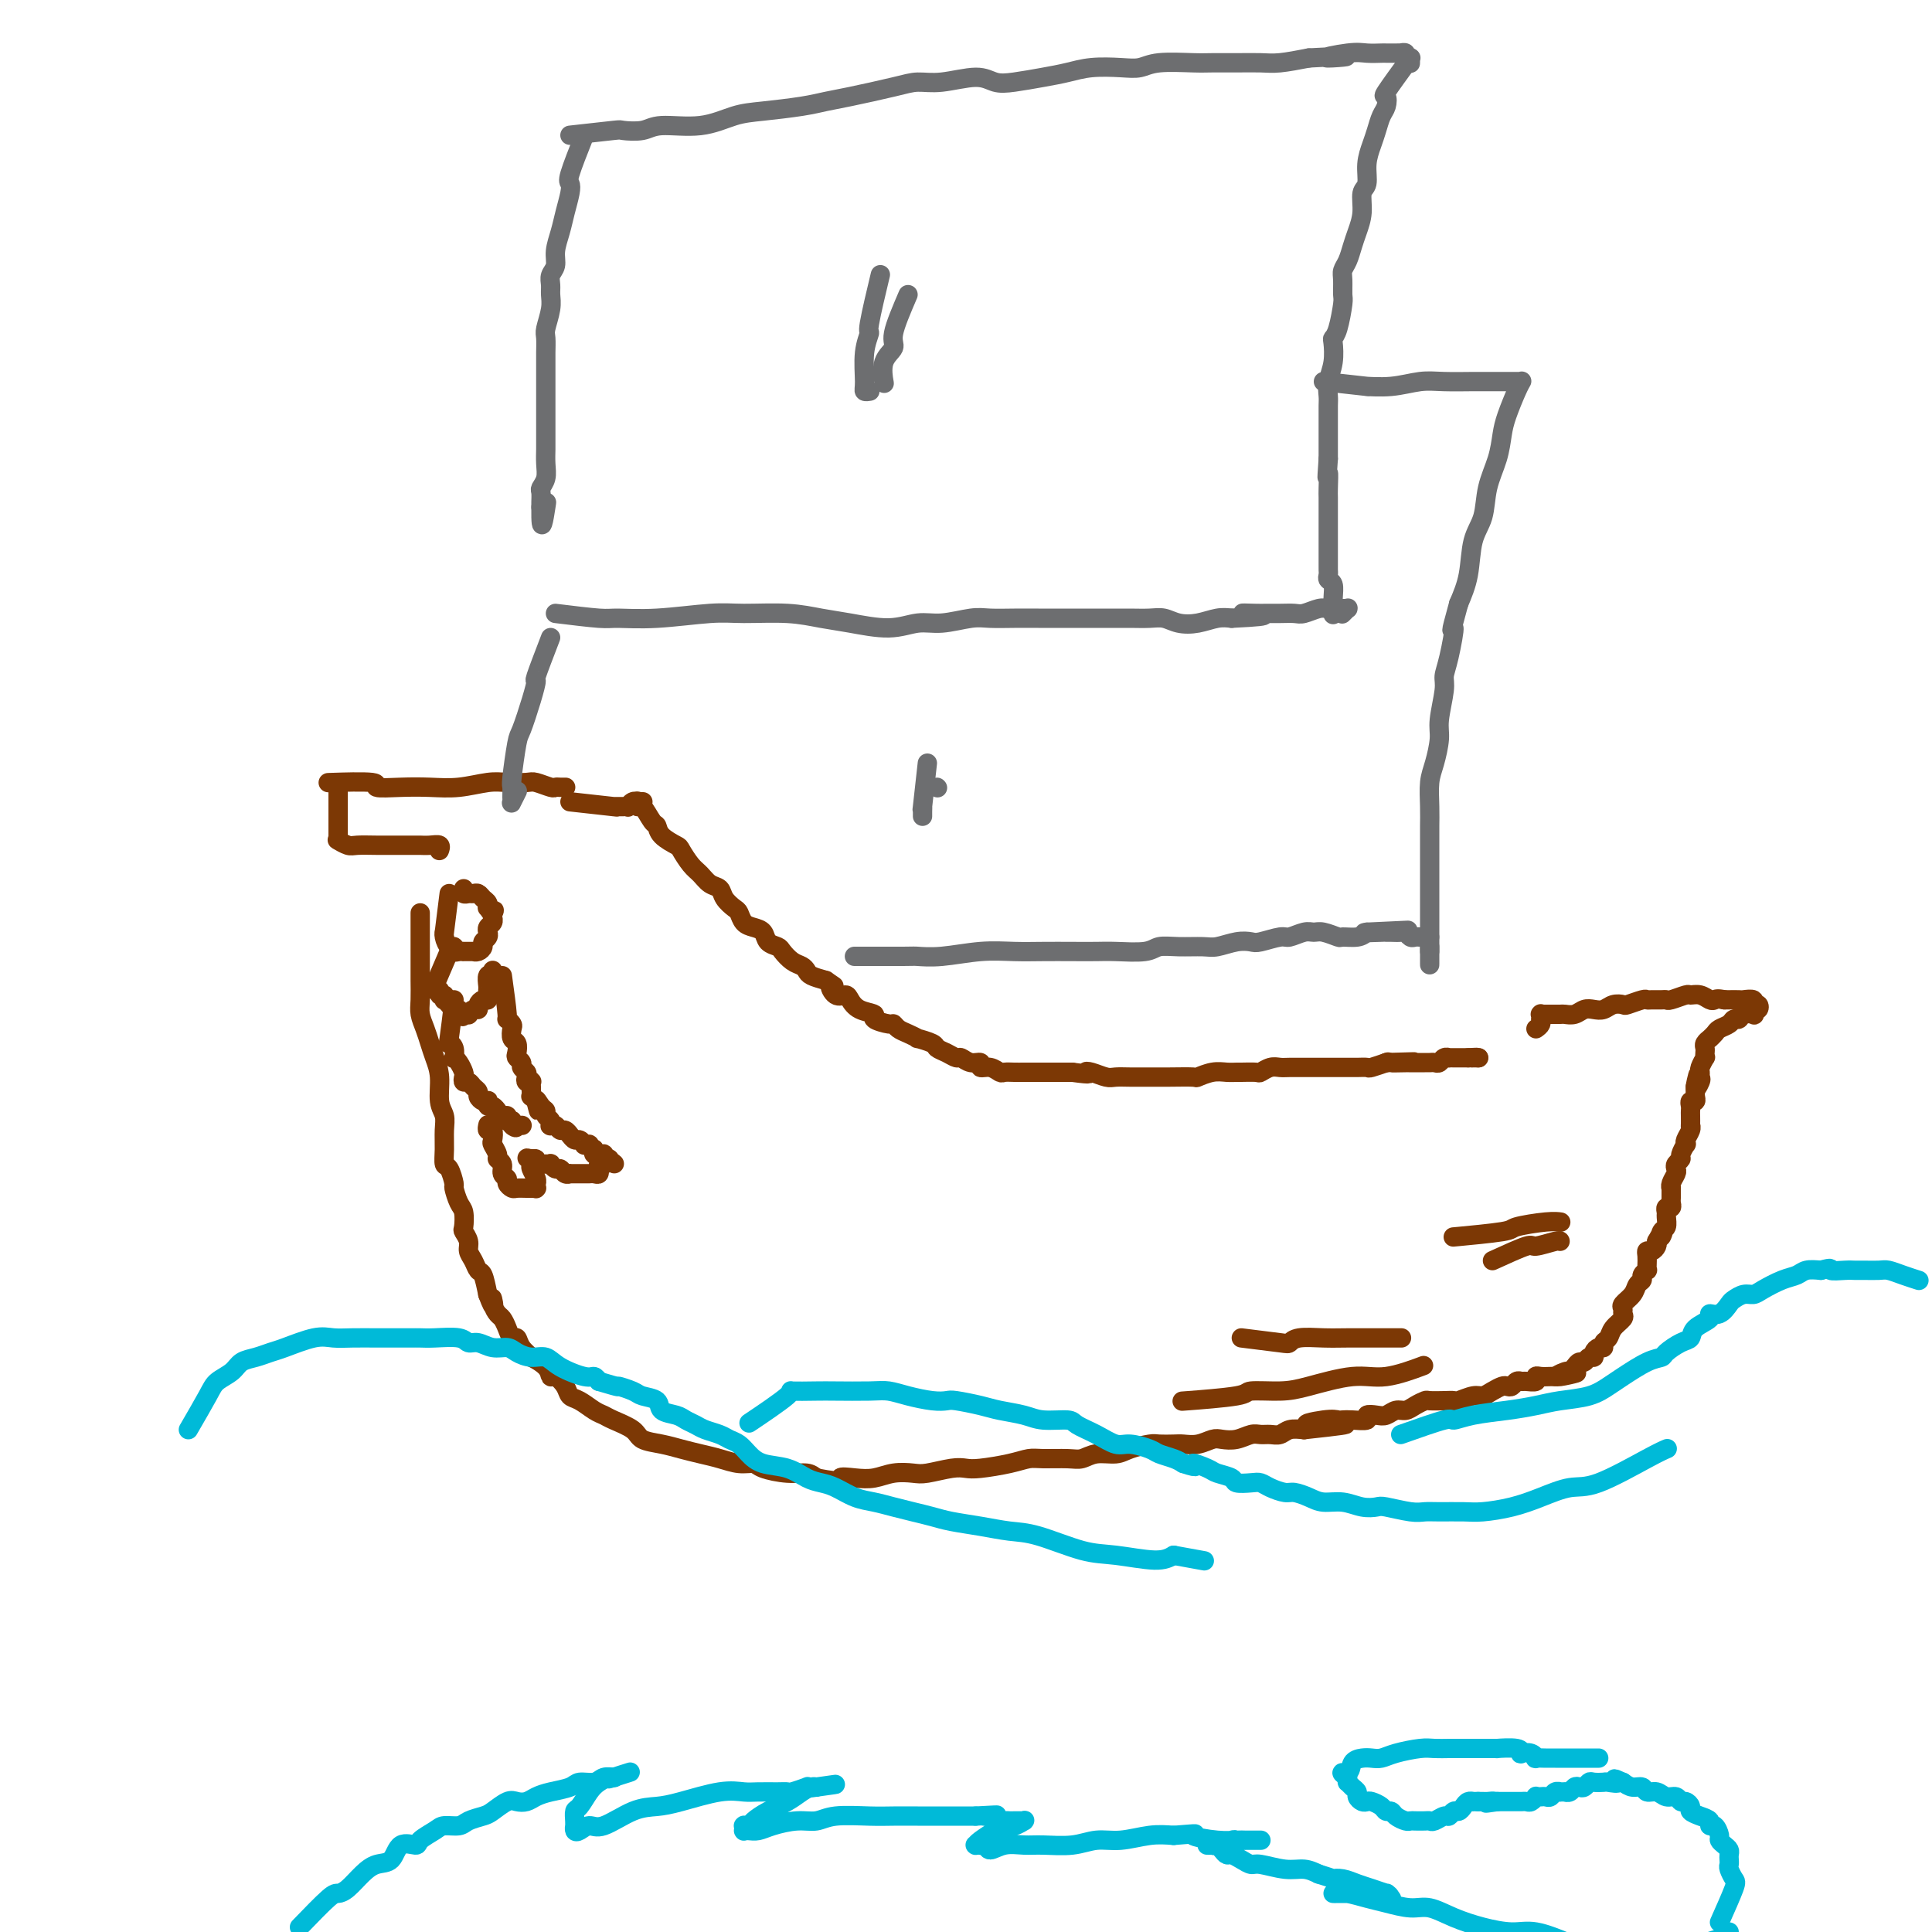 <svg viewBox='0 0 400 400' version='1.1' xmlns='http://www.w3.org/2000/svg' xmlns:xlink='http://www.w3.org/1999/xlink'><g fill='none' stroke='#7C3805' stroke-width='4' stroke-linecap='round' stroke-linejoin='round'><path d='M69,162c-0.906,0.030 -1.812,0.060 0,0c1.812,-0.060 6.341,-0.211 8,0c1.659,0.211 0.446,0.785 1,1c0.554,0.215 2.874,0.072 5,0c2.126,-0.072 4.058,-0.071 6,0c1.942,0.071 3.894,0.214 6,0c2.106,-0.214 4.364,-0.786 6,-1c1.636,-0.214 2.648,-0.072 4,0c1.352,0.072 3.045,0.072 4,0c0.955,-0.072 1.174,-0.215 2,0c0.826,0.215 2.260,0.790 3,1c0.740,0.210 0.787,0.056 1,0c0.213,-0.056 0.593,-0.015 1,0c0.407,0.015 0.842,0.004 1,0c0.158,-0.004 0.038,-0.001 0,0c-0.038,0.001 0.006,0.000 0,0c-0.006,-0.000 -0.064,-0.000 0,0c0.064,0.000 0.248,0.000 0,0c-0.248,-0.000 -0.928,-0.000 -1,0c-0.072,0.000 0.464,0.000 1,0'/><path d='M70,163c-0.000,3.290 -0.000,6.580 0,8c0.000,1.420 0.000,0.969 0,1c-0.000,0.031 -0.000,0.544 0,1c0.000,0.456 0.000,0.854 0,1c-0.000,0.146 -0.002,0.038 0,0c0.002,-0.038 0.007,-0.006 0,0c-0.007,0.006 -0.026,-0.012 0,0c0.026,0.012 0.096,0.056 0,0c-0.096,-0.056 -0.358,-0.211 0,0c0.358,0.211 1.336,0.789 2,1c0.664,0.211 1.014,0.057 2,0c0.986,-0.057 2.610,-0.015 4,0c1.390,0.015 2.548,0.003 4,0c1.452,-0.003 3.198,0.003 4,0c0.802,-0.003 0.660,-0.015 1,0c0.340,0.015 1.163,0.057 2,0c0.837,-0.057 1.688,-0.211 2,0c0.312,0.211 0.083,0.789 0,1c-0.083,0.211 -0.022,0.057 0,0c0.022,-0.057 0.006,-0.015 0,0c-0.006,0.015 -0.002,0.004 0,0c0.002,-0.004 0.001,-0.002 0,0'/><path d='M118,166c3.805,0.423 7.611,0.845 9,1c1.389,0.155 0.362,0.041 0,0c-0.362,-0.041 -0.058,-0.011 0,0c0.058,0.011 -0.129,0.003 0,0c0.129,-0.003 0.574,-0.001 1,0c0.426,0.001 0.831,0.001 1,0c0.169,-0.001 0.101,-0.004 0,0c-0.101,0.004 -0.233,0.015 0,0c0.233,-0.015 0.833,-0.057 1,0c0.167,0.057 -0.100,0.211 0,0c0.100,-0.211 0.565,-0.788 1,-1c0.435,-0.212 0.838,-0.061 1,0c0.162,0.061 0.081,0.030 0,0'/><path d='M132,166c2.166,-0.000 0.580,-0.001 0,0c-0.580,0.001 -0.156,0.005 0,0c0.156,-0.005 0.044,-0.018 0,0c-0.044,0.018 -0.019,0.068 0,0c0.019,-0.068 0.033,-0.254 0,0c-0.033,0.254 -0.113,0.949 0,1c0.113,0.051 0.419,-0.543 1,0c0.581,0.543 1.436,2.224 2,3c0.564,0.776 0.837,0.649 1,1c0.163,0.351 0.218,1.182 1,2c0.782,0.818 2.292,1.624 3,2c0.708,0.376 0.613,0.324 1,1c0.387,0.676 1.254,2.082 2,3c0.746,0.918 1.369,1.349 2,2c0.631,0.651 1.268,1.521 2,2c0.732,0.479 1.557,0.566 2,1c0.443,0.434 0.503,1.216 1,2c0.497,0.784 1.433,1.571 2,2c0.567,0.429 0.767,0.500 1,1c0.233,0.500 0.500,1.430 1,2c0.500,0.570 1.232,0.782 2,1c0.768,0.218 1.570,0.443 2,1c0.430,0.557 0.486,1.444 1,2c0.514,0.556 1.486,0.779 2,1c0.514,0.221 0.570,0.440 1,1c0.430,0.560 1.234,1.459 2,2c0.766,0.541 1.494,0.722 2,1c0.506,0.278 0.790,0.652 1,1c0.210,0.348 0.346,0.671 1,1c0.654,0.329 1.827,0.665 3,1'/><path d='M171,203c2.825,1.959 1.388,0.857 1,1c-0.388,0.143 0.272,1.530 1,2c0.728,0.470 1.523,0.024 2,0c0.477,-0.024 0.636,0.376 1,1c0.364,0.624 0.934,1.473 2,2c1.066,0.527 2.628,0.733 3,1c0.372,0.267 -0.445,0.596 0,1c0.445,0.404 2.152,0.883 3,1c0.848,0.117 0.837,-0.127 1,0c0.163,0.127 0.499,0.625 1,1c0.501,0.375 1.166,0.625 2,1c0.834,0.375 1.837,0.874 2,1c0.163,0.126 -0.513,-0.120 0,0c0.513,0.120 2.217,0.605 3,1c0.783,0.395 0.646,0.698 1,1c0.354,0.302 1.199,0.602 2,1c0.801,0.398 1.558,0.895 2,1c0.442,0.105 0.569,-0.183 1,0c0.431,0.183 1.166,0.837 2,1c0.834,0.163 1.767,-0.167 2,0c0.233,0.167 -0.233,0.829 0,1c0.233,0.171 1.165,-0.150 2,0c0.835,0.150 1.575,0.772 2,1c0.425,0.228 0.537,0.061 1,0c0.463,-0.061 1.279,-0.016 2,0c0.721,0.016 1.348,0.004 2,0c0.652,-0.004 1.329,-0.001 2,0c0.671,0.001 1.334,0.000 2,0c0.666,-0.000 1.333,-0.000 2,0c0.667,0.000 1.333,0.000 2,0c0.667,-0.000 1.333,-0.000 2,0'/><path d='M222,222c4.684,0.635 3.393,0.223 3,0c-0.393,-0.223 0.112,-0.256 1,0c0.888,0.256 2.158,0.801 3,1c0.842,0.199 1.255,0.054 2,0c0.745,-0.054 1.822,-0.015 3,0c1.178,0.015 2.457,0.005 3,0c0.543,-0.005 0.350,-0.005 1,0c0.650,0.005 2.141,0.015 4,0c1.859,-0.015 4.085,-0.057 5,0c0.915,0.057 0.519,0.211 1,0c0.481,-0.211 1.838,-0.789 3,-1c1.162,-0.211 2.128,-0.056 3,0c0.872,0.056 1.651,0.011 2,0c0.349,-0.011 0.268,0.011 1,0c0.732,-0.011 2.278,-0.056 3,0c0.722,0.056 0.620,0.211 1,0c0.380,-0.211 1.242,-0.789 2,-1c0.758,-0.211 1.413,-0.057 2,0c0.587,0.057 1.107,0.015 2,0c0.893,-0.015 2.159,-0.004 3,0c0.841,0.004 1.258,0.001 2,0c0.742,-0.001 1.809,-0.000 2,0c0.191,0.000 -0.493,0.000 0,0c0.493,-0.000 2.164,-0.000 3,0c0.836,0.000 0.838,0.001 1,0c0.162,-0.001 0.485,-0.004 1,0c0.515,0.004 1.221,0.015 2,0c0.779,-0.015 1.632,-0.056 2,0c0.368,0.056 0.253,0.207 1,0c0.747,-0.207 2.356,-0.774 3,-1c0.644,-0.226 0.322,-0.113 0,0'/><path d='M287,220c10.406,-0.309 3.919,-0.083 2,0c-1.919,0.083 0.728,0.022 2,0c1.272,-0.022 1.167,-0.006 1,0c-0.167,0.006 -0.396,0.001 0,0c0.396,-0.001 1.415,0.001 2,0c0.585,-0.001 0.734,-0.004 1,0c0.266,0.004 0.650,0.015 1,0c0.350,-0.015 0.667,-0.057 1,0c0.333,0.057 0.682,0.211 1,0c0.318,-0.211 0.606,-0.789 1,-1c0.394,-0.211 0.894,-0.057 1,0c0.106,0.057 -0.182,0.015 0,0c0.182,-0.015 0.833,-0.004 1,0c0.167,0.004 -0.151,0.001 0,0c0.151,-0.001 0.772,-0.000 1,0c0.228,0.000 0.064,0.000 0,0c-0.064,-0.000 -0.027,-0.000 0,0c0.027,0.000 0.046,0.000 0,0c-0.046,-0.000 -0.157,-0.000 0,0c0.157,0.000 0.581,0.000 1,0c0.419,-0.000 0.834,-0.000 1,0c0.166,0.000 0.083,0.000 0,0'/><path d='M304,219c2.856,-0.155 1.497,-0.041 1,0c-0.497,0.041 -0.133,0.011 0,0c0.133,-0.011 0.036,-0.003 0,0c-0.036,0.003 -0.011,0.001 0,0c0.011,-0.001 0.007,-0.000 0,0c-0.007,0.000 -0.016,0.000 0,0c0.016,-0.000 0.057,-0.000 0,0c-0.057,0.000 -0.211,0.000 0,0c0.211,-0.000 0.789,-0.000 1,0c0.211,0.000 0.057,0.000 0,0c-0.057,-0.000 -0.015,-0.000 0,0c0.015,0.000 0.004,0.000 0,0c-0.004,-0.000 -0.001,-0.000 0,0c0.001,0.000 0.000,0.000 0,0c-0.000,-0.000 -0.000,-0.000 0,0c0.000,0.000 0.000,0.000 0,0c-0.000,-0.000 -0.000,-0.000 0,0c0.000,0.000 0.000,0.000 0,0c-0.000,-0.000 -0.000,-0.000 0,0c0.000,0.000 0.000,0.000 0,0c-0.000,-0.000 -0.000,-0.000 0,0c0.000,0.000 0.000,0.000 0,0'/><path d='M306,219c0.309,0.000 0.083,-0.000 0,0c-0.083,0.000 -0.022,0.000 0,0c0.022,-0.000 0.006,0.000 0,0c-0.006,0.000 -0.002,-0.000 0,0c0.002,0.000 0.000,-0.000 0,0c-0.000,0.000 -0.000,0.000 0,0c0.000,0.000 0.000,0.000 0,0'/><path d='M87,189c-0.000,3.361 -0.000,6.723 0,8c0.000,1.277 0.000,0.470 0,0c-0.000,-0.470 -0.001,-0.604 0,0c0.001,0.604 0.003,1.946 0,3c-0.003,1.054 -0.012,1.818 0,3c0.012,1.182 0.044,2.780 0,4c-0.044,1.220 -0.166,2.061 0,3c0.166,0.939 0.618,1.977 1,3c0.382,1.023 0.695,2.031 1,3c0.305,0.969 0.604,1.900 1,3c0.396,1.100 0.891,2.370 1,4c0.109,1.630 -0.168,3.621 0,5c0.168,1.379 0.780,2.146 1,3c0.220,0.854 0.049,1.795 0,3c-0.049,1.205 0.025,2.674 0,4c-0.025,1.326 -0.147,2.509 0,3c0.147,0.491 0.565,0.290 1,1c0.435,0.710 0.887,2.330 1,3c0.113,0.670 -0.114,0.388 0,1c0.114,0.612 0.571,2.117 1,3c0.429,0.883 0.832,1.143 1,2c0.168,0.857 0.100,2.312 0,3c-0.100,0.688 -0.234,0.608 0,1c0.234,0.392 0.836,1.254 1,2c0.164,0.746 -0.111,1.374 0,2c0.111,0.626 0.607,1.250 1,2c0.393,0.750 0.683,1.625 1,2c0.317,0.375 0.662,0.250 1,1c0.338,0.750 0.669,2.375 1,4'/><path d='M101,268c1.632,4.373 1.211,1.804 1,1c-0.211,-0.804 -0.211,0.157 0,1c0.211,0.843 0.634,1.569 1,2c0.366,0.431 0.674,0.566 1,1c0.326,0.434 0.670,1.168 1,2c0.330,0.832 0.646,1.763 1,2c0.354,0.237 0.746,-0.218 1,0c0.254,0.218 0.369,1.110 1,2c0.631,0.890 1.779,1.778 2,2c0.221,0.222 -0.484,-0.222 0,0c0.484,0.222 2.156,1.110 3,2c0.844,0.890 0.858,1.781 1,2c0.142,0.219 0.412,-0.236 1,0c0.588,0.236 1.495,1.163 2,2c0.505,0.837 0.608,1.586 1,2c0.392,0.414 1.071,0.495 2,1c0.929,0.505 2.106,1.434 3,2c0.894,0.566 1.505,0.767 2,1c0.495,0.233 0.873,0.496 2,1c1.127,0.504 3.004,1.248 4,2c0.996,0.752 1.112,1.511 2,2c0.888,0.489 2.548,0.709 4,1c1.452,0.291 2.697,0.651 4,1c1.303,0.349 2.664,0.685 4,1c1.336,0.315 2.646,0.610 4,1c1.354,0.390 2.751,0.874 4,1c1.249,0.126 2.351,-0.107 3,0c0.649,0.107 0.844,0.555 2,1c1.156,0.445 3.273,0.889 5,1c1.727,0.111 3.065,-0.111 4,0c0.935,0.111 1.468,0.556 2,1'/><path d='M169,306c6.571,1.242 5.000,0.347 5,0c0.000,-0.347 1.572,-0.144 3,0c1.428,0.144 2.710,0.231 4,0c1.290,-0.231 2.586,-0.780 4,-1c1.414,-0.220 2.945,-0.111 4,0c1.055,0.111 1.633,0.223 3,0c1.367,-0.223 3.525,-0.782 5,-1c1.475,-0.218 2.269,-0.097 3,0c0.731,0.097 1.399,0.169 3,0c1.601,-0.169 4.133,-0.580 6,-1c1.867,-0.420 3.068,-0.849 4,-1c0.932,-0.151 1.593,-0.026 3,0c1.407,0.026 3.558,-0.048 5,0c1.442,0.048 2.176,0.219 3,0c0.824,-0.219 1.739,-0.829 3,-1c1.261,-0.171 2.870,0.098 4,0c1.130,-0.098 1.782,-0.562 3,-1c1.218,-0.438 3.000,-0.848 4,-1c1.000,-0.152 1.216,-0.044 2,0c0.784,0.044 2.134,0.026 3,0c0.866,-0.026 1.246,-0.058 2,0c0.754,0.058 1.882,0.208 3,0c1.118,-0.208 2.225,-0.774 3,-1c0.775,-0.226 1.219,-0.113 2,0c0.781,0.113 1.900,0.228 3,0c1.100,-0.228 2.181,-0.797 3,-1c0.819,-0.203 1.377,-0.041 2,0c0.623,0.041 1.311,-0.041 2,0c0.689,0.041 1.378,0.203 2,0c0.622,-0.203 1.178,-0.772 2,-1c0.822,-0.228 1.911,-0.114 3,0'/><path d='M270,296c16.002,-1.713 5.508,-0.995 2,-1c-3.508,-0.005 -0.028,-0.732 2,-1c2.028,-0.268 2.605,-0.075 3,0c0.395,0.075 0.609,0.034 1,0c0.391,-0.034 0.958,-0.061 2,0c1.042,0.061 2.558,0.208 3,0c0.442,-0.208 -0.191,-0.773 0,-1c0.191,-0.227 1.206,-0.116 2,0c0.794,0.116 1.369,0.238 2,0c0.631,-0.238 1.319,-0.834 2,-1c0.681,-0.166 1.355,0.099 2,0c0.645,-0.099 1.262,-0.563 2,-1c0.738,-0.437 1.596,-0.848 2,-1c0.404,-0.152 0.353,-0.045 1,0c0.647,0.045 1.994,0.027 3,0c1.006,-0.027 1.673,-0.063 2,0c0.327,0.063 0.315,0.223 1,0c0.685,-0.223 2.067,-0.831 3,-1c0.933,-0.169 1.416,0.099 2,0c0.584,-0.099 1.270,-0.566 2,-1c0.730,-0.434 1.505,-0.834 2,-1c0.495,-0.166 0.709,-0.097 1,0c0.291,0.097 0.660,0.223 1,0c0.340,-0.223 0.651,-0.796 1,-1c0.349,-0.204 0.737,-0.041 1,0c0.263,0.041 0.403,-0.042 1,0c0.597,0.042 1.652,0.207 2,0c0.348,-0.207 -0.010,-0.788 0,-1c0.010,-0.212 0.387,-0.057 1,0c0.613,0.057 1.461,0.016 2,0c0.539,-0.016 0.770,-0.008 1,0'/><path d='M322,285c8.223,-1.638 2.781,-0.233 1,0c-1.781,0.233 0.100,-0.707 1,-1c0.900,-0.293 0.818,0.061 1,0c0.182,-0.061 0.627,-0.537 1,-1c0.373,-0.463 0.674,-0.911 1,-1c0.326,-0.089 0.679,0.182 1,0c0.321,-0.182 0.612,-0.819 1,-1c0.388,-0.181 0.874,0.092 1,0c0.126,-0.092 -0.106,-0.549 0,-1c0.106,-0.451 0.552,-0.897 1,-1c0.448,-0.103 0.898,0.137 1,0c0.102,-0.137 -0.145,-0.653 0,-1c0.145,-0.347 0.680,-0.527 1,-1c0.320,-0.473 0.424,-1.239 1,-2c0.576,-0.761 1.625,-1.516 2,-2c0.375,-0.484 0.075,-0.697 0,-1c-0.075,-0.303 0.075,-0.697 0,-1c-0.075,-0.303 -0.375,-0.515 0,-1c0.375,-0.485 1.425,-1.244 2,-2c0.575,-0.756 0.676,-1.508 1,-2c0.324,-0.492 0.871,-0.722 1,-1c0.129,-0.278 -0.161,-0.603 0,-1c0.161,-0.397 0.775,-0.867 1,-1c0.225,-0.133 0.063,0.070 0,0c-0.063,-0.070 -0.027,-0.414 0,-1c0.027,-0.586 0.046,-1.414 0,-2c-0.046,-0.586 -0.157,-0.930 0,-1c0.157,-0.070 0.581,0.135 1,0c0.419,-0.135 0.834,-0.610 1,-1c0.166,-0.390 0.083,-0.695 0,-1'/><path d='M343,257c1.945,-3.578 1.306,-1.522 1,-1c-0.306,0.522 -0.279,-0.491 0,-1c0.279,-0.509 0.811,-0.514 1,-1c0.189,-0.486 0.037,-1.454 0,-2c-0.037,-0.546 0.043,-0.670 0,-1c-0.043,-0.330 -0.208,-0.867 0,-1c0.208,-0.133 0.788,0.137 1,0c0.212,-0.137 0.056,-0.680 0,-1c-0.056,-0.320 -0.011,-0.418 0,-1c0.011,-0.582 -0.011,-1.647 0,-2c0.011,-0.353 0.054,0.008 0,0c-0.054,-0.008 -0.207,-0.384 0,-1c0.207,-0.616 0.772,-1.473 1,-2c0.228,-0.527 0.117,-0.723 0,-1c-0.117,-0.277 -0.241,-0.634 0,-1c0.241,-0.366 0.848,-0.741 1,-1c0.152,-0.259 -0.152,-0.401 0,-1c0.152,-0.599 0.759,-1.653 1,-2c0.241,-0.347 0.117,0.014 0,0c-0.117,-0.014 -0.228,-0.403 0,-1c0.228,-0.597 0.793,-1.403 1,-2c0.207,-0.597 0.056,-0.986 0,-1c-0.056,-0.014 -0.016,0.346 0,0c0.016,-0.346 0.008,-1.398 0,-2c-0.008,-0.602 -0.016,-0.753 0,-1c0.016,-0.247 0.057,-0.591 0,-1c-0.057,-0.409 -0.211,-0.883 0,-1c0.211,-0.117 0.789,0.123 1,0c0.211,-0.123 0.057,-0.610 0,-1c-0.057,-0.390 -0.016,-0.683 0,-1c0.016,-0.317 0.008,-0.659 0,-1'/><path d='M351,225c1.177,-4.902 0.118,-1.158 0,0c-0.118,1.158 0.704,-0.272 1,-1c0.296,-0.728 0.065,-0.755 0,-1c-0.065,-0.245 0.035,-0.710 0,-1c-0.035,-0.290 -0.205,-0.406 0,-1c0.205,-0.594 0.786,-1.664 1,-2c0.214,-0.336 0.061,0.064 0,0c-0.061,-0.064 -0.030,-0.592 0,-1c0.030,-0.408 0.060,-0.697 0,-1c-0.060,-0.303 -0.209,-0.620 0,-1c0.209,-0.380 0.776,-0.823 1,-1c0.224,-0.177 0.105,-0.089 0,0c-0.105,0.089 -0.197,0.177 0,0c0.197,-0.177 0.683,-0.621 1,-1c0.317,-0.379 0.465,-0.694 1,-1c0.535,-0.306 1.457,-0.604 2,-1c0.543,-0.396 0.706,-0.890 1,-1c0.294,-0.110 0.719,0.163 1,0c0.281,-0.163 0.419,-0.760 1,-1c0.581,-0.240 1.607,-0.121 2,0c0.393,0.121 0.154,0.244 0,0c-0.154,-0.244 -0.221,-0.854 0,-1c0.221,-0.146 0.732,0.171 1,0c0.268,-0.171 0.295,-0.830 0,-1c-0.295,-0.170 -0.910,0.151 -1,0c-0.090,-0.151 0.344,-0.772 0,-1c-0.344,-0.228 -1.468,-0.061 -2,0c-0.532,0.061 -0.472,0.016 -1,0c-0.528,-0.016 -1.642,-0.004 -2,0c-0.358,0.004 0.041,0.001 0,0c-0.041,-0.001 -0.520,-0.001 -1,0'/><path d='M357,207c-1.499,-0.326 -1.748,-0.141 -2,0c-0.252,0.141 -0.509,0.238 -1,0c-0.491,-0.238 -1.217,-0.810 -2,-1c-0.783,-0.190 -1.623,0.002 -2,0c-0.377,-0.002 -0.290,-0.197 -1,0c-0.710,0.197 -2.218,0.785 -3,1c-0.782,0.215 -0.837,0.057 -1,0c-0.163,-0.057 -0.433,-0.011 -1,0c-0.567,0.011 -1.432,-0.011 -2,0c-0.568,0.011 -0.838,0.054 -1,0c-0.162,-0.054 -0.217,-0.207 -1,0c-0.783,0.207 -2.293,0.774 -3,1c-0.707,0.226 -0.612,0.112 -1,0c-0.388,-0.112 -1.258,-0.222 -2,0c-0.742,0.222 -1.354,0.778 -2,1c-0.646,0.222 -1.324,0.112 -2,0c-0.676,-0.112 -1.350,-0.226 -2,0c-0.650,0.226 -1.274,0.793 -2,1c-0.726,0.207 -1.552,0.056 -2,0c-0.448,-0.056 -0.516,-0.015 -1,0c-0.484,0.015 -1.384,0.004 -2,0c-0.616,-0.004 -0.950,-0.001 -1,0c-0.050,0.001 0.183,-0.001 0,0c-0.183,0.001 -0.781,0.004 -1,0c-0.219,-0.004 -0.059,-0.016 0,0c0.059,0.016 0.017,0.060 0,0c-0.017,-0.060 -0.007,-0.223 0,0c0.007,0.223 0.012,0.833 0,1c-0.012,0.167 -0.042,-0.109 0,0c0.042,0.109 0.155,0.603 0,1c-0.155,0.397 -0.577,0.699 -1,1'/></g>
<g fill='none' stroke='#6D6E70' stroke-width='4' stroke-linecap='round' stroke-linejoin='round'><path d='M121,28c-1.261,3.190 -2.523,6.379 -3,8c-0.477,1.621 -0.170,1.672 0,2c0.170,0.328 0.204,0.931 0,2c-0.204,1.069 -0.647,2.604 -1,4c-0.353,1.396 -0.616,2.653 -1,4c-0.384,1.347 -0.888,2.783 -1,4c-0.112,1.217 0.167,2.215 0,3c-0.167,0.785 -0.781,1.359 -1,2c-0.219,0.641 -0.045,1.350 0,2c0.045,0.650 -0.041,1.242 0,2c0.041,0.758 0.207,1.682 0,3c-0.207,1.318 -0.788,3.028 -1,4c-0.212,0.972 -0.057,1.204 0,2c0.057,0.796 0.015,2.157 0,3c-0.015,0.843 -0.004,1.170 0,2c0.004,0.830 0.001,2.164 0,3c-0.001,0.836 -0.000,1.172 0,2c0.000,0.828 0.000,2.146 0,3c-0.000,0.854 -0.000,1.243 0,2c0.000,0.757 0.001,1.883 0,3c-0.001,1.117 -0.004,2.226 0,3c0.004,0.774 0.015,1.215 0,2c-0.015,0.785 -0.057,1.916 0,3c0.057,1.084 0.211,2.123 0,3c-0.211,0.877 -0.789,1.594 -1,2c-0.211,0.406 -0.057,0.501 0,1c0.057,0.499 0.015,1.404 0,2c-0.015,0.596 -0.004,0.885 0,1c0.004,0.115 0.002,0.058 0,0'/><path d='M112,105c-0.083,7.119 0.708,1.917 1,0c0.292,-1.917 0.083,-0.548 0,0c-0.083,0.548 -0.042,0.274 0,0'/><path d='M118,28c3.680,-0.413 7.360,-0.827 9,-1c1.640,-0.173 1.239,-0.106 2,0c0.761,0.106 2.685,0.250 4,0c1.315,-0.250 2.021,-0.893 4,-1c1.979,-0.107 5.232,0.322 8,0c2.768,-0.322 5.050,-1.395 7,-2c1.950,-0.605 3.568,-0.743 6,-1c2.432,-0.257 5.679,-0.633 8,-1c2.321,-0.367 3.717,-0.724 5,-1c1.283,-0.276 2.454,-0.471 5,-1c2.546,-0.529 6.466,-1.392 9,-2c2.534,-0.608 3.680,-0.961 5,-1c1.320,-0.039 2.813,0.235 5,0c2.187,-0.235 5.067,-0.980 7,-1c1.933,-0.020 2.920,0.684 4,1c1.080,0.316 2.252,0.242 4,0c1.748,-0.242 4.071,-0.652 6,-1c1.929,-0.348 3.464,-0.633 5,-1c1.536,-0.367 3.072,-0.816 5,-1c1.928,-0.184 4.247,-0.102 6,0c1.753,0.102 2.939,0.223 4,0c1.061,-0.223 1.995,-0.792 4,-1c2.005,-0.208 5.080,-0.055 7,0c1.920,0.055 2.686,0.012 4,0c1.314,-0.012 3.177,0.007 5,0c1.823,-0.007 3.606,-0.040 5,0c1.394,0.040 2.398,0.154 4,0c1.602,-0.154 3.801,-0.577 6,-1'/><path d='M271,12c13.247,-0.713 5.863,0.005 4,0c-1.863,-0.005 1.794,-0.733 4,-1c2.206,-0.267 2.959,-0.072 4,0c1.041,0.072 2.369,0.019 3,0c0.631,-0.019 0.565,-0.006 1,0c0.435,0.006 1.369,0.005 2,0c0.631,-0.005 0.957,-0.016 1,0c0.043,0.016 -0.199,0.057 0,0c0.199,-0.057 0.838,-0.212 1,0c0.162,0.212 -0.153,0.793 0,1c0.153,0.207 0.773,0.041 1,0c0.227,-0.041 0.061,0.041 0,0c-0.061,-0.041 -0.016,-0.207 0,0c0.016,0.207 0.004,0.786 0,1c-0.004,0.214 -0.001,0.061 0,0c0.001,-0.061 0.001,-0.031 0,0'/><path d='M292,12c-2.107,2.895 -4.214,5.790 -5,7c-0.786,1.210 -0.252,0.735 0,1c0.252,0.265 0.221,1.270 0,2c-0.221,0.730 -0.633,1.187 -1,2c-0.367,0.813 -0.691,1.984 -1,3c-0.309,1.016 -0.604,1.878 -1,3c-0.396,1.122 -0.894,2.506 -1,4c-0.106,1.494 0.179,3.099 0,4c-0.179,0.901 -0.821,1.099 -1,2c-0.179,0.901 0.106,2.507 0,4c-0.106,1.493 -0.603,2.874 -1,4c-0.397,1.126 -0.695,1.997 -1,3c-0.305,1.003 -0.617,2.139 -1,3c-0.383,0.861 -0.837,1.449 -1,2c-0.163,0.551 -0.033,1.065 0,2c0.033,0.935 -0.030,2.290 0,3c0.030,0.710 0.153,0.777 0,2c-0.153,1.223 -0.581,3.604 -1,5c-0.419,1.396 -0.830,1.806 -1,2c-0.170,0.194 -0.098,0.172 0,1c0.098,0.828 0.222,2.505 0,4c-0.222,1.495 -0.792,2.807 -1,4c-0.208,1.193 -0.056,2.266 0,3c0.056,0.734 0.015,1.128 0,2c-0.015,0.872 -0.004,2.224 0,3c0.004,0.776 0.001,0.978 0,2c-0.001,1.022 -0.000,2.863 0,4c0.000,1.137 0.000,1.568 0,2'/><path d='M275,95c-0.464,6.244 -0.124,3.353 0,3c0.124,-0.353 0.033,1.831 0,3c-0.033,1.169 -0.009,1.325 0,2c0.009,0.675 0.002,1.871 0,3c-0.002,1.129 -0.001,2.190 0,3c0.001,0.810 0.000,1.369 0,2c-0.000,0.631 0.000,1.335 0,2c-0.000,0.665 -0.001,1.292 0,2c0.001,0.708 0.004,1.498 0,2c-0.004,0.502 -0.015,0.717 0,1c0.015,0.283 0.057,0.633 0,1c-0.057,0.367 -0.211,0.750 0,1c0.211,0.250 0.789,0.368 1,1c0.211,0.632 0.057,1.777 0,3c-0.057,1.223 -0.015,2.524 0,3c0.015,0.476 0.004,0.128 0,0c-0.004,-0.128 -0.001,-0.034 0,0c0.001,0.034 0.000,0.010 0,0c-0.000,-0.010 -0.000,-0.005 0,0'/><path d='M115,127c3.515,0.431 7.030,0.862 9,1c1.970,0.138 2.394,-0.016 4,0c1.606,0.016 4.392,0.204 8,0c3.608,-0.204 8.037,-0.798 11,-1c2.963,-0.202 4.462,-0.011 7,0c2.538,0.011 6.117,-0.159 9,0c2.883,0.159 5.069,0.646 7,1c1.931,0.354 3.605,0.574 6,1c2.395,0.426 5.511,1.056 8,1c2.489,-0.056 4.352,-0.800 6,-1c1.648,-0.200 3.080,0.142 5,0c1.920,-0.142 4.326,-0.770 6,-1c1.674,-0.230 2.615,-0.062 4,0c1.385,0.062 3.213,0.016 5,0c1.787,-0.016 3.535,-0.004 5,0c1.465,0.004 2.649,0.001 4,0c1.351,-0.001 2.868,-0.000 4,0c1.132,0.000 1.878,-0.001 3,0c1.122,0.001 2.620,0.004 4,0c1.380,-0.004 2.640,-0.014 4,0c1.360,0.014 2.818,0.053 4,0c1.182,-0.053 2.087,-0.196 3,0c0.913,0.196 1.832,0.733 3,1c1.168,0.267 2.584,0.264 4,0c1.416,-0.264 2.833,-0.790 4,-1c1.167,-0.210 2.083,-0.105 3,0'/><path d='M255,128c11.564,-0.536 4.975,-0.876 3,-1c-1.975,-0.124 0.663,-0.032 2,0c1.337,0.032 1.373,0.005 2,0c0.627,-0.005 1.844,0.013 3,0c1.156,-0.013 2.250,-0.056 3,0c0.750,0.056 1.156,0.211 2,0c0.844,-0.211 2.125,-0.789 3,-1c0.875,-0.211 1.345,-0.056 2,0c0.655,0.056 1.497,0.014 2,0c0.503,-0.014 0.667,-0.000 1,0c0.333,0.000 0.835,-0.014 1,0c0.165,0.014 -0.007,0.055 0,0c0.007,-0.055 0.194,-0.207 0,0c-0.194,0.207 -0.770,0.773 -1,1c-0.230,0.227 -0.115,0.113 0,0'/><path d='M274,79c3.915,0.431 7.829,0.862 9,1c1.171,0.138 -0.402,-0.015 0,0c0.402,0.015 2.779,0.200 5,0c2.221,-0.200 4.285,-0.786 6,-1c1.715,-0.214 3.079,-0.057 5,0c1.921,0.057 4.399,0.015 6,0c1.601,-0.015 2.327,-0.004 3,0c0.673,0.004 1.294,0.001 2,0c0.706,-0.001 1.495,-0.000 2,0c0.505,0.000 0.724,0.000 1,0c0.276,-0.000 0.610,-0.000 1,0c0.390,0.000 0.837,0.000 1,0c0.163,-0.000 0.044,-0.000 0,0c-0.044,0.000 -0.012,0.000 0,0c0.012,-0.000 0.004,-0.001 0,0c-0.004,0.001 -0.003,0.004 0,0c0.003,-0.004 0.008,-0.013 0,0c-0.008,0.013 -0.030,0.050 0,0c0.030,-0.050 0.111,-0.185 0,0c-0.111,0.185 -0.415,0.690 -1,2c-0.585,1.310 -1.451,3.424 -2,5c-0.549,1.576 -0.781,2.614 -1,4c-0.219,1.386 -0.425,3.121 -1,5c-0.575,1.879 -1.519,3.901 -2,6c-0.481,2.099 -0.500,4.274 -1,6c-0.500,1.726 -1.481,3.003 -2,5c-0.519,1.997 -0.577,4.713 -1,7c-0.423,2.287 -1.212,4.143 -2,6'/><path d='M302,125c-2.194,7.943 -1.180,4.799 -1,5c0.180,0.201 -0.473,3.745 -1,6c-0.527,2.255 -0.929,3.219 -1,4c-0.071,0.781 0.187,1.379 0,3c-0.187,1.621 -0.821,4.264 -1,6c-0.179,1.736 0.096,2.566 0,4c-0.096,1.434 -0.562,3.473 -1,5c-0.438,1.527 -0.850,2.544 -1,4c-0.150,1.456 -0.040,3.353 0,5c0.040,1.647 0.011,3.046 0,4c-0.011,0.954 -0.003,1.463 0,2c0.003,0.537 0.001,1.103 0,2c-0.001,0.897 -0.000,2.126 0,3c0.000,0.874 0.000,1.393 0,2c-0.000,0.607 -0.000,1.300 0,2c0.000,0.700 0.000,1.406 0,2c-0.000,0.594 -0.000,1.076 0,2c0.000,0.924 0.000,2.289 0,3c-0.000,0.711 -0.000,0.768 0,1c0.000,0.232 0.000,0.641 0,1c-0.000,0.359 -0.000,0.670 0,1c0.000,0.330 0.000,0.680 0,1c-0.000,0.320 -0.000,0.611 0,1c0.000,0.389 0.000,0.875 0,1c-0.000,0.125 -0.000,-0.110 0,0c0.000,0.110 0.000,0.565 0,1c-0.000,0.435 -0.000,0.848 0,1c0.000,0.152 0.000,0.041 0,0c-0.000,-0.041 -0.000,-0.012 0,0c0.000,0.012 0.000,0.006 0,0'/><path d='M296,197c0.000,5.405 0.000,1.417 0,0c0.000,-1.417 0.000,-0.262 0,0c0.000,0.262 0.000,-0.369 0,-1'/><path d='M114,132c-1.284,3.343 -2.567,6.686 -3,8c-0.433,1.314 -0.015,0.597 0,1c0.015,0.403 -0.374,1.924 -1,4c-0.626,2.076 -1.488,4.707 -2,6c-0.512,1.293 -0.673,1.250 -1,3c-0.327,1.750 -0.821,5.294 -1,7c-0.179,1.706 -0.044,1.574 0,2c0.044,0.426 -0.002,1.410 0,2c0.002,0.590 0.052,0.787 0,1c-0.052,0.213 -0.206,0.442 0,0c0.206,-0.442 0.773,-1.555 1,-2c0.227,-0.445 0.113,-0.223 0,0'/><path d='M178,198c-0.955,-0.002 -1.910,-0.004 0,0c1.910,0.004 6.683,0.015 9,0c2.317,-0.015 2.176,-0.057 3,0c0.824,0.057 2.614,0.211 5,0c2.386,-0.211 5.370,-0.789 8,-1c2.630,-0.211 4.907,-0.057 7,0c2.093,0.057 4.003,0.016 6,0c1.997,-0.016 4.081,-0.008 6,0c1.919,0.008 3.674,0.016 5,0c1.326,-0.016 2.225,-0.057 4,0c1.775,0.057 4.427,0.212 6,0c1.573,-0.212 2.066,-0.793 3,-1c0.934,-0.207 2.309,-0.042 4,0c1.691,0.042 3.697,-0.040 5,0c1.303,0.040 1.904,0.203 3,0c1.096,-0.203 2.687,-0.771 4,-1c1.313,-0.229 2.347,-0.118 3,0c0.653,0.118 0.924,0.242 2,0c1.076,-0.242 2.958,-0.850 4,-1c1.042,-0.150 1.243,0.160 2,0c0.757,-0.160 2.071,-0.789 3,-1c0.929,-0.211 1.474,-0.003 2,0c0.526,0.003 1.033,-0.198 2,0c0.967,0.198 2.393,0.795 3,1c0.607,0.205 0.394,0.017 1,0c0.606,-0.017 2.030,0.138 3,0c0.970,-0.138 1.485,-0.569 2,-1'/><path d='M283,193c16.363,-0.773 4.769,-0.207 1,0c-3.769,0.207 0.285,0.054 2,0c1.715,-0.054 1.089,-0.011 1,0c-0.089,0.011 0.357,-0.011 1,0c0.643,0.011 1.482,0.056 2,0c0.518,-0.056 0.716,-0.211 1,0c0.284,0.211 0.654,0.789 1,1c0.346,0.211 0.668,0.057 1,0c0.332,-0.057 0.675,-0.015 1,0c0.325,0.015 0.633,0.004 1,0c0.367,-0.004 0.792,-0.001 1,0c0.208,0.001 0.200,0.000 0,0c-0.200,-0.000 -0.592,-0.000 -1,0c-0.408,0.000 -0.831,0.000 -1,0c-0.169,-0.000 -0.085,-0.000 0,0'/><path d='M182,58c0.235,-0.979 0.470,-1.958 0,0c-0.470,1.958 -1.643,6.854 -2,9c-0.357,2.146 0.104,1.542 0,2c-0.104,0.458 -0.774,1.979 -1,4c-0.226,2.021 -0.008,4.541 0,6c0.008,1.459 -0.194,1.855 0,2c0.194,0.145 0.783,0.039 1,0c0.217,-0.039 0.062,-0.011 0,0c-0.062,0.011 -0.031,0.006 0,0'/><path d='M188,61c-1.329,3.100 -2.657,6.200 -3,8c-0.343,1.800 0.300,2.300 0,3c-0.300,0.700 -1.544,1.600 -2,3c-0.456,1.400 -0.123,3.300 0,4c0.123,0.700 0.035,0.200 0,0c-0.035,-0.200 -0.018,-0.100 0,0'/><path d='M192,158c-0.423,3.826 -0.845,7.652 -1,9c-0.155,1.348 -0.041,0.217 0,0c0.041,-0.217 0.011,0.480 0,1c-0.011,0.520 -0.003,0.863 0,1c0.003,0.137 0.002,0.069 0,0'/><path d='M194,163c0.000,0.000 0.100,0.100 0.1,0.1'/></g>
<g fill='none' stroke='#7C3805' stroke-width='4' stroke-linecap='round' stroke-linejoin='round'><path d='M93,185c-0.428,3.395 -0.857,6.789 -1,8c-0.143,1.211 -0.001,0.237 0,0c0.001,-0.237 -0.141,0.262 0,1c0.141,0.738 0.564,1.714 1,2c0.436,0.286 0.885,-0.120 1,0c0.115,0.120 -0.105,0.764 0,1c0.105,0.236 0.535,0.063 1,0c0.465,-0.063 0.964,-0.016 1,0c0.036,0.016 -0.393,0.001 0,0c0.393,-0.001 1.607,0.011 2,0c0.393,-0.011 -0.034,-0.044 0,0c0.034,0.044 0.531,0.166 1,0c0.469,-0.166 0.910,-0.619 1,-1c0.090,-0.381 -0.172,-0.690 0,-1c0.172,-0.310 0.777,-0.622 1,-1c0.223,-0.378 0.064,-0.822 0,-1c-0.064,-0.178 -0.031,-0.090 0,0c0.031,0.090 0.061,0.183 0,0c-0.061,-0.183 -0.212,-0.640 0,-1c0.212,-0.360 0.789,-0.622 1,-1c0.211,-0.378 0.057,-0.871 0,-1c-0.057,-0.129 -0.016,0.106 0,0c0.016,-0.106 0.008,-0.553 0,-1'/><path d='M102,189c0.524,-1.173 0.334,-0.107 0,0c-0.334,0.107 -0.810,-0.746 -1,-1c-0.190,-0.254 -0.092,0.090 0,0c0.092,-0.090 0.180,-0.613 0,-1c-0.180,-0.387 -0.626,-0.639 -1,-1c-0.374,-0.361 -0.675,-0.833 -1,-1c-0.325,-0.167 -0.676,-0.031 -1,0c-0.324,0.031 -0.623,-0.043 -1,0c-0.377,0.043 -0.832,0.204 -1,0c-0.168,-0.204 -0.048,-0.773 0,-1c0.048,-0.227 0.024,-0.114 0,0'/><path d='M93,197c-1.277,2.991 -2.553,5.982 -3,7c-0.447,1.018 -0.063,0.061 0,0c0.063,-0.061 -0.193,0.772 0,1c0.193,0.228 0.836,-0.150 1,0c0.164,0.150 -0.149,0.827 0,1c0.149,0.173 0.761,-0.160 1,0c0.239,0.160 0.106,0.813 0,1c-0.106,0.187 -0.186,-0.091 0,0c0.186,0.091 0.637,0.550 1,1c0.363,0.450 0.636,0.890 1,1c0.364,0.110 0.818,-0.112 1,0c0.182,0.112 0.091,0.556 0,1'/><path d='M95,210c0.995,0.929 0.984,0.250 1,0c0.016,-0.250 0.060,-0.071 0,0c-0.060,0.071 -0.222,0.034 0,0c0.222,-0.034 0.829,-0.064 1,0c0.171,0.064 -0.095,0.223 0,0c0.095,-0.223 0.551,-0.829 1,-1c0.449,-0.171 0.891,0.094 1,0c0.109,-0.094 -0.114,-0.546 0,-1c0.114,-0.454 0.566,-0.910 1,-1c0.434,-0.090 0.848,0.184 1,0c0.152,-0.184 0.040,-0.827 0,-1c-0.040,-0.173 -0.007,0.125 0,0c0.007,-0.125 -0.012,-0.674 0,-1c0.012,-0.326 0.056,-0.431 0,-1c-0.056,-0.569 -0.211,-1.602 0,-2c0.211,-0.398 0.789,-0.159 1,0c0.211,0.159 0.057,0.239 0,0c-0.057,-0.239 -0.015,-0.796 0,-1c0.015,-0.204 0.004,-0.055 0,0c-0.004,0.055 -0.001,0.015 0,0c0.001,-0.015 0.000,-0.004 0,0c-0.000,0.004 -0.000,0.002 0,0'/><path d='M94,207c-0.393,3.282 -0.785,6.563 -1,8c-0.215,1.437 -0.251,1.028 0,1c0.251,-0.028 0.789,0.325 1,1c0.211,0.675 0.095,1.672 0,2c-0.095,0.328 -0.170,-0.013 0,0c0.170,0.013 0.584,0.381 1,1c0.416,0.619 0.832,1.489 1,2c0.168,0.511 0.087,0.662 0,1c-0.087,0.338 -0.182,0.864 0,1c0.182,0.136 0.640,-0.118 1,0c0.360,0.118 0.622,0.606 1,1c0.378,0.394 0.872,0.693 1,1c0.128,0.307 -0.110,0.622 0,1c0.110,0.378 0.568,0.818 1,1c0.432,0.182 0.838,0.105 1,0c0.162,-0.105 0.081,-0.240 0,0c-0.081,0.240 -0.163,0.853 0,1c0.163,0.147 0.569,-0.172 1,0c0.431,0.172 0.886,0.834 1,1c0.114,0.166 -0.114,-0.166 0,0c0.114,0.166 0.569,0.829 1,1c0.431,0.171 0.837,-0.150 1,0c0.163,0.150 0.082,0.771 0,1c-0.082,0.229 -0.166,0.065 0,0c0.166,-0.065 0.583,-0.033 1,0'/><path d='M106,232c1.797,2.238 0.289,1.332 0,1c-0.289,-0.332 0.641,-0.089 1,0c0.359,0.089 0.149,0.024 0,0c-0.149,-0.024 -0.236,-0.006 0,0c0.236,0.006 0.795,0.002 1,0c0.205,-0.002 0.055,-0.000 0,0c-0.055,0.000 -0.015,0.000 0,0c0.015,-0.000 0.004,-0.000 0,0c-0.004,0.000 -0.001,0.000 0,0c0.001,-0.000 0.000,-0.000 0,0c-0.000,0.000 -0.000,0.000 0,0'/><path d='M104,202c0.452,3.294 0.905,6.588 1,8c0.095,1.412 -0.167,0.940 0,1c0.167,0.060 0.763,0.650 1,1c0.237,0.350 0.115,0.461 0,1c-0.115,0.539 -0.223,1.506 0,2c0.223,0.494 0.777,0.513 1,1c0.223,0.487 0.116,1.440 0,2c-0.116,0.560 -0.241,0.727 0,1c0.241,0.273 0.848,0.651 1,1c0.152,0.349 -0.152,0.668 0,1c0.152,0.332 0.759,0.676 1,1c0.241,0.324 0.117,0.626 0,1c-0.117,0.374 -0.228,0.818 0,1c0.228,0.182 0.793,0.100 1,0c0.207,-0.100 0.055,-0.219 0,0c-0.055,0.219 -0.015,0.777 0,1c0.015,0.223 0.004,0.111 0,0c-0.004,-0.111 -0.001,-0.222 0,0c0.001,0.222 -0.001,0.776 0,1c0.001,0.224 0.004,0.116 0,0c-0.004,-0.116 -0.015,-0.241 0,0c0.015,0.241 0.056,0.848 0,1c-0.056,0.152 -0.207,-0.151 0,0c0.207,0.151 0.774,0.758 1,1c0.226,0.242 0.113,0.121 0,0'/><path d='M111,228c1.040,3.974 0.139,0.910 0,0c-0.139,-0.910 0.485,0.334 1,1c0.515,0.666 0.922,0.753 1,1c0.078,0.247 -0.172,0.654 0,1c0.172,0.346 0.767,0.633 1,1c0.233,0.367 0.104,0.815 0,1c-0.104,0.185 -0.182,0.106 0,0c0.182,-0.106 0.623,-0.238 1,0c0.377,0.238 0.689,0.847 1,1c0.311,0.153 0.622,-0.151 1,0c0.378,0.151 0.822,0.757 1,1c0.178,0.243 0.090,0.121 0,0c-0.090,-0.121 -0.183,-0.243 0,0c0.183,0.243 0.642,0.850 1,1c0.358,0.150 0.617,-0.157 1,0c0.383,0.157 0.891,0.778 1,1c0.109,0.222 -0.181,0.046 0,0c0.181,-0.046 0.833,0.039 1,0c0.167,-0.039 -0.153,-0.203 0,0c0.153,0.203 0.777,0.772 1,1c0.223,0.228 0.045,0.113 0,0c-0.045,-0.113 0.045,-0.226 0,0c-0.045,0.226 -0.223,0.792 0,1c0.223,0.208 0.848,0.060 1,0c0.152,-0.060 -0.170,-0.030 0,0c0.170,0.030 0.830,0.061 1,0c0.170,-0.061 -0.150,-0.212 0,0c0.150,0.212 0.771,0.788 1,1c0.229,0.212 0.065,0.061 0,0c-0.065,-0.061 -0.033,-0.030 0,0'/><path d='M126,240c2.325,1.852 0.638,0.482 0,0c-0.638,-0.482 -0.227,-0.078 0,0c0.227,0.078 0.271,-0.171 0,0c-0.271,0.171 -0.857,0.763 -1,1c-0.143,0.237 0.159,0.120 0,0c-0.159,-0.120 -0.777,-0.242 -1,0c-0.223,0.242 -0.049,0.850 0,1c0.049,0.150 -0.027,-0.156 0,0c0.027,0.156 0.159,0.774 0,1c-0.159,0.226 -0.607,0.061 -1,0c-0.393,-0.061 -0.732,-0.017 -1,0c-0.268,0.017 -0.467,0.006 -1,0c-0.533,-0.006 -1.400,-0.006 -2,0c-0.600,0.006 -0.934,0.017 -1,0c-0.066,-0.017 0.136,-0.061 0,0c-0.136,0.061 -0.610,0.227 -1,0c-0.390,-0.227 -0.697,-0.845 -1,-1c-0.303,-0.155 -0.602,0.155 -1,0c-0.398,-0.155 -0.895,-0.773 -1,-1c-0.105,-0.227 0.183,-0.061 0,0c-0.183,0.061 -0.838,0.017 -1,0c-0.162,-0.017 0.168,-0.008 0,0c-0.168,0.008 -0.833,0.016 -1,0c-0.167,-0.016 0.166,-0.057 0,0c-0.166,0.057 -0.829,0.211 -1,0c-0.171,-0.211 0.150,-0.789 0,-1c-0.150,-0.211 -0.772,-0.057 -1,0c-0.228,0.057 -0.061,0.015 0,0c0.061,-0.015 0.016,-0.004 0,0c-0.016,0.004 -0.005,0.001 0,0c0.005,-0.001 0.002,-0.001 0,0'/><path d='M110,240c-1.702,-0.463 -0.456,-0.120 0,0c0.456,0.120 0.122,0.018 0,0c-0.122,-0.018 -0.034,0.050 0,0c0.034,-0.050 0.013,-0.217 0,0c-0.013,0.217 -0.018,0.819 0,1c0.018,0.181 0.057,-0.058 0,0c-0.057,0.058 -0.211,0.411 0,1c0.211,0.589 0.788,1.412 1,2c0.212,0.588 0.058,0.942 0,1c-0.058,0.058 -0.019,-0.181 0,0c0.019,0.181 0.020,0.780 0,1c-0.020,0.220 -0.060,0.059 0,0c0.060,-0.059 0.219,-0.016 0,0c-0.219,0.016 -0.818,0.005 -1,0c-0.182,-0.005 0.052,-0.004 0,0c-0.052,0.004 -0.391,0.012 -1,0c-0.609,-0.012 -1.488,-0.044 -2,0c-0.512,0.044 -0.658,0.163 -1,0c-0.342,-0.163 -0.880,-0.607 -1,-1c-0.120,-0.393 0.179,-0.734 0,-1c-0.179,-0.266 -0.836,-0.457 -1,-1c-0.164,-0.543 0.166,-1.440 0,-2c-0.166,-0.560 -0.828,-0.785 -1,-1c-0.172,-0.215 0.146,-0.421 0,-1c-0.146,-0.579 -0.757,-1.532 -1,-2c-0.243,-0.468 -0.118,-0.451 0,-1c0.118,-0.549 0.227,-1.663 0,-2c-0.227,-0.337 -0.792,0.101 -1,0c-0.208,-0.101 -0.059,-0.743 0,-1c0.059,-0.257 0.030,-0.128 0,0'/><path d='M246,290c-1.082,0.082 -2.163,0.164 0,0c2.163,-0.164 7.571,-0.574 10,-1c2.429,-0.426 1.878,-0.869 3,-1c1.122,-0.131 3.916,0.048 6,0c2.084,-0.048 3.456,-0.325 6,-1c2.544,-0.675 6.259,-1.748 9,-2c2.741,-0.252 4.507,0.317 7,0c2.493,-0.317 5.712,-1.519 7,-2c1.288,-0.481 0.644,-0.240 0,0'/><path d='M257,277c3.183,0.392 6.365,0.785 8,1c1.635,0.215 1.722,0.254 2,0c0.278,-0.254 0.745,-0.800 2,-1c1.255,-0.200 3.296,-0.054 5,0c1.704,0.054 3.070,0.014 5,0c1.930,-0.014 4.425,-0.004 6,0c1.575,0.004 2.232,0.001 3,0c0.768,-0.001 1.648,-0.000 2,0c0.352,0.000 0.176,0.000 0,0'/><path d='M302,256c-0.970,0.091 -1.941,0.182 0,0c1.941,-0.182 6.793,-0.637 9,-1c2.207,-0.363 1.768,-0.633 3,-1c1.232,-0.367 4.134,-0.830 6,-1c1.866,-0.170 2.695,-0.046 3,0c0.305,0.046 0.087,0.013 0,0c-0.087,-0.013 -0.044,-0.007 0,0'/><path d='M309,261c2.845,-1.298 5.691,-2.596 7,-3c1.309,-0.404 1.083,0.088 2,0c0.917,-0.088 2.978,-0.754 4,-1c1.022,-0.246 1.006,-0.070 1,0c-0.006,0.070 -0.003,0.035 0,0'/></g>
<g fill='none' stroke='#00BAD8' stroke-width='4' stroke-linecap='round' stroke-linejoin='round'><path d='M39,296c1.544,-2.665 3.088,-5.330 4,-7c0.912,-1.670 1.193,-2.346 2,-3c0.807,-0.654 2.142,-1.287 3,-2c0.858,-0.713 1.240,-1.505 2,-2c0.760,-0.495 1.897,-0.693 3,-1c1.103,-0.307 2.173,-0.723 3,-1c0.827,-0.277 1.411,-0.414 3,-1c1.589,-0.586 4.183,-1.621 6,-2c1.817,-0.379 2.857,-0.102 4,0c1.143,0.102 2.389,0.027 4,0c1.611,-0.027 3.586,-0.007 5,0c1.414,0.007 2.266,0.002 3,0c0.734,-0.002 1.348,-0.002 2,0c0.652,0.002 1.340,0.005 2,0c0.660,-0.005 1.292,-0.016 2,0c0.708,0.016 1.491,0.061 3,0c1.509,-0.061 3.745,-0.227 5,0c1.255,0.227 1.529,0.848 2,1c0.471,0.152 1.140,-0.165 2,0c0.860,0.165 1.910,0.813 3,1c1.090,0.187 2.218,-0.088 3,0c0.782,0.088 1.218,0.539 2,1c0.782,0.461 1.911,0.932 3,1c1.089,0.068 2.137,-0.266 3,0c0.863,0.266 1.541,1.133 3,2c1.459,0.867 3.701,1.733 5,2c1.299,0.267 1.657,-0.067 2,0c0.343,0.067 0.672,0.533 1,1'/><path d='M124,286c5.230,1.572 3.805,1.002 4,1c0.195,-0.002 2.009,0.563 3,1c0.991,0.437 1.157,0.747 2,1c0.843,0.253 2.362,0.449 3,1c0.638,0.551 0.397,1.457 1,2c0.603,0.543 2.052,0.723 3,1c0.948,0.277 1.395,0.652 2,1c0.605,0.348 1.370,0.670 2,1c0.630,0.330 1.127,0.668 2,1c0.873,0.332 2.122,0.656 3,1c0.878,0.344 1.385,0.707 2,1c0.615,0.293 1.336,0.516 2,1c0.664,0.484 1.269,1.229 2,2c0.731,0.771 1.587,1.568 3,2c1.413,0.432 3.381,0.501 5,1c1.619,0.499 2.887,1.429 4,2c1.113,0.571 2.072,0.783 3,1c0.928,0.217 1.826,0.439 3,1c1.174,0.561 2.624,1.460 4,2c1.376,0.540 2.676,0.722 4,1c1.324,0.278 2.670,0.652 4,1c1.330,0.348 2.644,0.671 4,1c1.356,0.329 2.753,0.663 4,1c1.247,0.337 2.345,0.675 4,1c1.655,0.325 3.867,0.636 6,1c2.133,0.364 4.188,0.782 6,1c1.812,0.218 3.381,0.238 6,1c2.619,0.762 6.290,2.266 9,3c2.710,0.734 4.460,0.698 7,1c2.540,0.302 5.868,0.944 8,1c2.132,0.056 3.066,-0.472 4,-1'/><path d='M243,322c11.000,2.000 5.500,1.000 0,0'/><path d='M156,294c-0.798,0.536 -1.596,1.072 0,0c1.596,-1.072 5.585,-3.751 7,-5c1.415,-1.249 0.254,-1.067 1,-1c0.746,0.067 3.398,0.021 5,0c1.602,-0.021 2.154,-0.016 4,0c1.846,0.016 4.985,0.043 7,0c2.015,-0.043 2.907,-0.156 4,0c1.093,0.156 2.386,0.581 4,1c1.614,0.419 3.550,0.833 5,1c1.450,0.167 2.415,0.086 3,0c0.585,-0.086 0.790,-0.177 2,0c1.210,0.177 3.424,0.621 5,1c1.576,0.379 2.514,0.692 4,1c1.486,0.308 3.520,0.610 5,1c1.480,0.390 2.406,0.869 4,1c1.594,0.131 3.857,-0.085 5,0c1.143,0.085 1.168,0.471 2,1c0.832,0.529 2.473,1.203 4,2c1.527,0.797 2.941,1.719 4,2c1.059,0.281 1.765,-0.079 3,0c1.235,0.079 3.001,0.599 4,1c0.999,0.401 1.230,0.685 2,1c0.770,0.315 2.077,0.661 3,1c0.923,0.339 1.461,0.669 2,1'/><path d='M245,303c4.004,1.345 2.012,0.206 2,0c-0.012,-0.206 1.954,0.519 3,1c1.046,0.481 1.173,0.717 2,1c0.827,0.283 2.356,0.615 3,1c0.644,0.385 0.403,0.825 1,1c0.597,0.175 2.032,0.085 3,0c0.968,-0.085 1.470,-0.164 2,0c0.530,0.164 1.089,0.570 2,1c0.911,0.430 2.175,0.885 3,1c0.825,0.115 1.210,-0.109 2,0c0.790,0.109 1.984,0.551 3,1c1.016,0.449 1.855,0.904 3,1c1.145,0.096 2.596,-0.167 4,0c1.404,0.167 2.760,0.763 4,1c1.240,0.237 2.364,0.116 3,0c0.636,-0.116 0.785,-0.227 2,0c1.215,0.227 3.495,0.794 5,1c1.505,0.206 2.235,0.053 3,0c0.765,-0.053 1.564,-0.006 3,0c1.436,0.006 3.510,-0.031 5,0c1.490,0.031 2.395,0.128 4,0c1.605,-0.128 3.910,-0.482 6,-1c2.090,-0.518 3.965,-1.200 6,-2c2.035,-0.800 4.230,-1.717 6,-2c1.770,-0.283 3.114,0.068 6,-1c2.886,-1.068 7.316,-3.557 10,-5c2.684,-1.443 3.624,-1.841 4,-2c0.376,-0.159 0.188,-0.080 0,0'/><path d='M290,297c3.653,-1.292 7.306,-2.584 9,-3c1.694,-0.416 1.431,0.043 2,0c0.569,-0.043 1.972,-0.588 4,-1c2.028,-0.412 4.682,-0.691 7,-1c2.318,-0.309 4.299,-0.648 6,-1c1.701,-0.352 3.123,-0.718 5,-1c1.877,-0.282 4.209,-0.482 6,-1c1.791,-0.518 3.042,-1.356 4,-2c0.958,-0.644 1.625,-1.094 3,-2c1.375,-0.906 3.458,-2.269 5,-3c1.542,-0.731 2.543,-0.829 3,-1c0.457,-0.171 0.369,-0.416 1,-1c0.631,-0.584 1.982,-1.506 3,-2c1.018,-0.494 1.704,-0.561 2,-1c0.296,-0.439 0.202,-1.249 1,-2c0.798,-0.751 2.489,-1.444 3,-2c0.511,-0.556 -0.159,-0.976 0,-1c0.159,-0.024 1.145,0.348 2,0c0.855,-0.348 1.578,-1.416 2,-2c0.422,-0.584 0.542,-0.685 1,-1c0.458,-0.315 1.253,-0.844 2,-1c0.747,-0.156 1.445,0.059 2,0c0.555,-0.059 0.966,-0.394 2,-1c1.034,-0.606 2.689,-1.482 4,-2c1.311,-0.518 2.276,-0.678 3,-1c0.724,-0.322 1.207,-0.806 2,-1c0.793,-0.194 1.897,-0.097 3,0'/><path d='M377,263c2.773,-0.773 1.706,-0.207 2,0c0.294,0.207 1.951,0.055 3,0c1.049,-0.055 1.491,-0.012 2,0c0.509,0.012 1.086,-0.007 2,0c0.914,0.007 2.165,0.041 3,0c0.835,-0.041 1.255,-0.155 2,0c0.745,0.155 1.816,0.580 3,1c1.184,0.420 2.481,0.834 3,1c0.519,0.166 0.259,0.083 0,0'/><path d='M62,399c2.351,-2.433 4.701,-4.866 6,-6c1.299,-1.134 1.545,-0.970 2,-1c0.455,-0.030 1.118,-0.254 2,-1c0.882,-0.746 1.985,-2.013 3,-3c1.015,-0.987 1.944,-1.692 3,-2c1.056,-0.308 2.240,-0.219 3,-1c0.760,-0.781 1.094,-2.434 2,-3c0.906,-0.566 2.382,-0.046 3,0c0.618,0.046 0.377,-0.383 1,-1c0.623,-0.617 2.110,-1.423 3,-2c0.890,-0.577 1.182,-0.927 2,-1c0.818,-0.073 2.162,0.131 3,0c0.838,-0.131 1.169,-0.596 2,-1c0.831,-0.404 2.162,-0.749 3,-1c0.838,-0.251 1.183,-0.410 2,-1c0.817,-0.590 2.107,-1.611 3,-2c0.893,-0.389 1.388,-0.145 2,0c0.612,0.145 1.342,0.193 2,0c0.658,-0.193 1.244,-0.625 2,-1c0.756,-0.375 1.683,-0.693 3,-1c1.317,-0.307 3.026,-0.604 4,-1c0.974,-0.396 1.214,-0.891 2,-1c0.786,-0.109 2.118,0.167 3,0c0.882,-0.167 1.314,-0.776 2,-1c0.686,-0.224 1.624,-0.064 2,0c0.376,0.064 0.188,0.032 0,0'/><path d='M127,368c6.809,-2.165 1.833,-0.578 0,0c-1.833,0.578 -0.521,0.145 0,0c0.521,-0.145 0.252,-0.004 0,0c-0.252,0.004 -0.488,-0.130 -1,0c-0.512,0.130 -1.300,0.525 -2,1c-0.700,0.475 -1.312,1.031 -2,2c-0.688,0.969 -1.452,2.351 -2,3c-0.548,0.649 -0.879,0.566 -1,1c-0.121,0.434 -0.033,1.384 0,2c0.033,0.616 0.009,0.896 0,1c-0.009,0.104 -0.003,0.031 0,0c0.003,-0.031 0.003,-0.021 0,0c-0.003,0.021 -0.009,0.054 0,0c0.009,-0.054 0.033,-0.194 0,0c-0.033,0.194 -0.124,0.721 0,1c0.124,0.279 0.462,0.310 1,0c0.538,-0.310 1.277,-0.960 2,-1c0.723,-0.040 1.431,0.532 3,0c1.569,-0.532 3.999,-2.167 6,-3c2.001,-0.833 3.574,-0.864 5,-1c1.426,-0.136 2.707,-0.376 5,-1c2.293,-0.624 5.599,-1.632 8,-2c2.401,-0.368 3.898,-0.098 5,0c1.102,0.098 1.809,0.022 3,0c1.191,-0.022 2.864,0.008 4,0c1.136,-0.008 1.733,-0.055 2,0c0.267,0.055 0.204,0.211 1,0c0.796,-0.211 2.450,-0.788 3,-1c0.550,-0.212 -0.006,-0.057 0,0c0.006,0.057 0.573,0.016 1,0c0.427,-0.016 0.713,-0.008 1,0'/><path d='M169,370c7.735,-1.083 2.072,-0.290 0,0c-2.072,0.290 -0.555,0.078 0,0c0.555,-0.078 0.146,-0.021 0,0c-0.146,0.021 -0.031,0.008 0,0c0.031,-0.008 -0.024,-0.010 0,0c0.024,0.010 0.128,0.033 0,0c-0.128,-0.033 -0.486,-0.121 -1,0c-0.514,0.121 -1.184,0.453 -2,1c-0.816,0.547 -1.778,1.309 -3,2c-1.222,0.691 -2.706,1.310 -4,2c-1.294,0.690 -2.399,1.452 -3,2c-0.601,0.548 -0.697,0.883 -1,1c-0.303,0.117 -0.813,0.017 -1,0c-0.187,-0.017 -0.050,0.048 0,0c0.050,-0.048 0.013,-0.209 0,0c-0.013,0.209 -0.001,0.788 0,1c0.001,0.212 -0.008,0.058 0,0c0.008,-0.058 0.034,-0.018 0,0c-0.034,0.018 -0.127,0.015 0,0c0.127,-0.015 0.474,-0.041 1,0c0.526,0.041 1.232,0.151 2,0c0.768,-0.151 1.597,-0.562 3,-1c1.403,-0.438 3.378,-0.902 5,-1c1.622,-0.098 2.889,0.170 4,0c1.111,-0.170 2.065,-0.778 4,-1c1.935,-0.222 4.849,-0.060 7,0c2.151,0.060 3.538,0.016 5,0c1.462,-0.016 3.000,-0.004 5,0c2.000,0.004 4.461,0.001 6,0c1.539,-0.001 2.154,-0.000 3,0c0.846,0.000 1.923,0.000 3,0'/><path d='M202,376c7.770,-0.448 3.195,-0.067 2,0c-1.195,0.067 0.989,-0.178 2,0c1.011,0.178 0.848,0.780 1,1c0.152,0.220 0.619,0.059 1,0c0.381,-0.059 0.676,-0.016 1,0c0.324,0.016 0.677,0.003 1,0c0.323,-0.003 0.617,0.003 1,0c0.383,-0.003 0.857,-0.015 1,0c0.143,0.015 -0.043,0.059 0,0c0.043,-0.059 0.317,-0.219 0,0c-0.317,0.219 -1.223,0.819 -2,1c-0.777,0.181 -1.423,-0.057 -2,0c-0.577,0.057 -1.084,0.408 -2,1c-0.916,0.592 -2.241,1.427 -3,2c-0.759,0.573 -0.950,0.886 -1,1c-0.050,0.114 0.043,0.029 0,0c-0.043,-0.029 -0.220,-0.003 0,0c0.220,0.003 0.837,-0.017 1,0c0.163,0.017 -0.130,0.071 0,0c0.130,-0.071 0.682,-0.268 1,0c0.318,0.268 0.401,1.001 1,1c0.599,-0.001 1.713,-0.736 3,-1c1.287,-0.264 2.747,-0.056 4,0c1.253,0.056 2.298,-0.041 4,0c1.702,0.041 4.061,0.221 6,0c1.939,-0.221 3.458,-0.843 5,-1c1.542,-0.157 3.107,0.150 5,0c1.893,-0.150 4.112,-0.757 6,-1c1.888,-0.243 3.444,-0.121 5,0'/><path d='M243,380c6.540,-0.525 3.888,-0.337 4,0c0.112,0.337 2.986,0.822 5,1c2.014,0.178 3.167,0.048 4,0c0.833,-0.048 1.348,-0.013 2,0c0.652,0.013 1.443,0.003 2,0c0.557,-0.003 0.879,-0.001 1,0c0.121,0.001 0.041,0.000 0,0c-0.041,-0.000 -0.043,0.000 0,0c0.043,-0.000 0.130,-0.001 0,0c-0.130,0.001 -0.476,0.004 -1,0c-0.524,-0.004 -1.225,-0.015 -2,0c-0.775,0.015 -1.623,0.057 -2,0c-0.377,-0.057 -0.283,-0.211 -1,0c-0.717,0.211 -2.245,0.789 -3,1c-0.755,0.211 -0.738,0.057 -1,0c-0.262,-0.057 -0.803,-0.015 -1,0c-0.197,0.015 -0.050,0.004 0,0c0.050,-0.004 0.002,-0.002 0,0c-0.002,0.002 0.041,0.003 0,0c-0.041,-0.003 -0.165,-0.011 0,0c0.165,0.011 0.621,0.041 1,0c0.379,-0.041 0.682,-0.152 1,0c0.318,0.152 0.652,0.567 1,1c0.348,0.433 0.709,0.886 1,1c0.291,0.114 0.510,-0.109 1,0c0.490,0.109 1.250,0.550 2,1c0.750,0.450 1.488,0.908 2,1c0.512,0.092 0.797,-0.181 2,0c1.203,0.181 3.324,0.818 5,1c1.676,0.182 2.907,-0.091 4,0c1.093,0.091 2.046,0.545 3,1'/><path d='M273,388c3.846,1.168 2.961,1.087 3,1c0.039,-0.087 1.000,-0.182 2,0c1.000,0.182 2.037,0.641 3,1c0.963,0.359 1.852,0.618 3,1c1.148,0.382 2.556,0.887 3,1c0.444,0.113 -0.077,-0.165 0,0c0.077,0.165 0.751,0.772 1,1c0.249,0.228 0.073,0.075 0,0c-0.073,-0.075 -0.043,-0.073 0,0c0.043,0.073 0.100,0.216 0,0c-0.100,-0.216 -0.355,-0.790 -1,-1c-0.645,-0.210 -1.679,-0.056 -3,0c-1.321,0.056 -2.929,0.015 -4,0c-1.071,-0.015 -1.605,-0.004 -2,0c-0.395,0.004 -0.652,0.000 -1,0c-0.348,-0.000 -0.789,0.003 -1,0c-0.211,-0.003 -0.193,-0.012 0,0c0.193,0.012 0.561,0.046 1,0c0.439,-0.046 0.948,-0.172 2,0c1.052,0.172 2.646,0.640 4,1c1.354,0.360 2.468,0.611 4,1c1.532,0.389 3.484,0.918 5,1c1.516,0.082 2.598,-0.281 4,0c1.402,0.281 3.124,1.206 5,2c1.876,0.794 3.905,1.456 6,2c2.095,0.544 4.254,0.968 6,1c1.746,0.032 3.078,-0.328 5,0c1.922,0.328 4.433,1.346 6,2c1.567,0.654 2.191,0.945 3,1c0.809,0.055 1.803,-0.127 3,0c1.197,0.127 2.599,0.564 4,1'/><path d='M334,404c9.195,1.856 3.681,0.497 2,0c-1.681,-0.497 0.471,-0.133 2,0c1.529,0.133 2.435,0.036 3,0c0.565,-0.036 0.789,-0.010 1,0c0.211,0.010 0.407,0.003 1,0c0.593,-0.003 1.581,-0.004 2,0c0.419,0.004 0.267,0.012 1,0c0.733,-0.012 2.350,-0.044 3,0c0.650,0.044 0.332,0.166 1,0c0.668,-0.166 2.323,-0.619 3,-1c0.677,-0.381 0.377,-0.690 1,-1c0.623,-0.310 2.168,-0.622 3,-1c0.832,-0.378 0.952,-0.822 1,-1c0.048,-0.178 0.024,-0.089 0,0'/><path d='M356,398c1.238,-2.786 2.475,-5.573 3,-7c0.525,-1.427 0.337,-1.496 0,-2c-0.337,-0.504 -0.822,-1.445 -1,-2c-0.178,-0.555 -0.051,-0.726 0,-1c0.051,-0.274 0.024,-0.651 0,-1c-0.024,-0.349 -0.044,-0.670 0,-1c0.044,-0.330 0.153,-0.671 0,-1c-0.153,-0.329 -0.567,-0.648 -1,-1c-0.433,-0.352 -0.885,-0.738 -1,-1c-0.115,-0.262 0.107,-0.399 0,-1c-0.107,-0.601 -0.544,-1.667 -1,-2c-0.456,-0.333 -0.930,0.066 -1,0c-0.070,-0.066 0.266,-0.596 0,-1c-0.266,-0.404 -1.132,-0.682 -2,-1c-0.868,-0.318 -1.737,-0.678 -2,-1c-0.263,-0.322 0.081,-0.607 0,-1c-0.081,-0.393 -0.588,-0.894 -1,-1c-0.412,-0.106 -0.730,0.183 -1,0c-0.270,-0.183 -0.491,-0.838 -1,-1c-0.509,-0.162 -1.305,0.167 -2,0c-0.695,-0.167 -1.288,-0.832 -2,-1c-0.712,-0.168 -1.541,0.161 -2,0c-0.459,-0.161 -0.547,-0.813 -1,-1c-0.453,-0.187 -1.272,0.089 -2,0c-0.728,-0.089 -1.364,-0.545 -2,-1'/><path d='M336,369c-3.053,-1.393 -1.185,-0.374 -1,0c0.185,0.374 -1.312,0.104 -2,0c-0.688,-0.104 -0.565,-0.042 -1,0c-0.435,0.042 -1.426,0.063 -2,0c-0.574,-0.063 -0.731,-0.209 -1,0c-0.269,0.209 -0.651,0.774 -1,1c-0.349,0.226 -0.667,0.113 -1,0c-0.333,-0.113 -0.682,-0.227 -1,0c-0.318,0.227 -0.606,0.793 -1,1c-0.394,0.207 -0.893,0.054 -1,0c-0.107,-0.054 0.179,-0.011 0,0c-0.179,0.011 -0.821,-0.011 -1,0c-0.179,0.011 0.107,0.055 0,0c-0.107,-0.055 -0.607,-0.211 -1,0c-0.393,0.211 -0.679,0.788 -1,1c-0.321,0.212 -0.677,0.061 -1,0c-0.323,-0.061 -0.611,-0.030 -1,0c-0.389,0.030 -0.877,0.061 -1,0c-0.123,-0.061 0.121,-0.212 0,0c-0.121,0.212 -0.606,0.789 -1,1c-0.394,0.211 -0.697,0.057 -1,0c-0.303,-0.057 -0.605,-0.015 -1,0c-0.395,0.015 -0.884,0.004 -1,0c-0.116,-0.004 0.141,-0.001 0,0c-0.141,0.001 -0.679,0.000 -1,0c-0.321,-0.000 -0.426,-0.000 -1,0c-0.574,0.000 -1.618,0.000 -2,0c-0.382,-0.000 -0.102,-0.000 0,0c0.102,0.000 0.028,0.000 0,0c-0.028,-0.000 -0.008,-0.000 0,0c0.008,0.000 0.004,0.000 0,0'/><path d='M310,373c-4.184,0.619 -1.643,0.166 -1,0c0.643,-0.166 -0.612,-0.044 -1,0c-0.388,0.044 0.092,0.012 0,0c-0.092,-0.012 -0.757,-0.003 -1,0c-0.243,0.003 -0.065,0.001 0,0c0.065,-0.001 0.017,-0.000 0,0c-0.017,0.000 -0.005,0.000 0,0c0.005,-0.000 0.001,-0.000 0,0c-0.001,0.000 -0.000,0.000 0,0c0.000,-0.000 0.000,-0.000 0,0c-0.000,0.000 -0.000,0.000 0,0c0.000,-0.000 0.000,-0.000 0,0c-0.000,0.000 -0.000,0.000 0,0c0.000,-0.000 0.000,-0.000 0,0c-0.000,0.000 -0.000,0.000 0,0c0.000,-0.000 0.000,-0.000 0,0c-0.000,0.000 0.000,0.000 0,0c-0.000,-0.000 -0.000,-0.000 0,0c0.000,0.000 0.000,0.000 0,0c-0.000,-0.000 -0.000,-0.000 0,0c0.000,0.000 0.000,0.000 0,0c-0.000,-0.000 -0.000,-0.000 0,0c0.000,0.000 0.000,0.000 0,0c-0.000,-0.000 -0.000,-0.000 0,0c0.000,0.000 0.001,0.000 0,0c-0.001,0.000 -0.004,0.000 0,0c0.004,0.000 0.015,0.000 0,0c-0.015,0.000 -0.056,0.000 0,0c0.056,0.000 0.207,0.000 0,0c-0.207,0.000 -0.774,0.000 -1,0c-0.226,0.000 -0.113,0.000 0,0'/><path d='M306,373c-0.620,-0.000 -0.170,-0.000 0,0c0.170,0.000 0.060,0.000 0,0c-0.060,-0.000 -0.072,-0.001 0,0c0.072,0.001 0.226,0.003 0,0c-0.226,-0.003 -0.834,-0.011 -1,0c-0.166,0.011 0.110,0.040 0,0c-0.110,-0.040 -0.607,-0.150 -1,0c-0.393,0.150 -0.682,0.561 -1,1c-0.318,0.439 -0.666,0.906 -1,1c-0.334,0.094 -0.653,-0.185 -1,0c-0.347,0.185 -0.722,0.834 -1,1c-0.278,0.166 -0.459,-0.152 -1,0c-0.541,0.152 -1.440,0.772 -2,1c-0.560,0.228 -0.779,0.062 -1,0c-0.221,-0.062 -0.444,-0.019 -1,0c-0.556,0.019 -1.444,0.015 -2,0c-0.556,-0.015 -0.779,-0.042 -1,0c-0.221,0.042 -0.439,0.152 -1,0c-0.561,-0.152 -1.463,-0.566 -2,-1c-0.537,-0.434 -0.707,-0.887 -1,-1c-0.293,-0.113 -0.708,0.114 -1,0c-0.292,-0.114 -0.460,-0.569 -1,-1c-0.540,-0.431 -1.450,-0.836 -2,-1c-0.550,-0.164 -0.739,-0.085 -1,0c-0.261,0.085 -0.596,0.176 -1,0c-0.404,-0.176 -0.879,-0.621 -1,-1c-0.121,-0.379 0.111,-0.693 0,-1c-0.111,-0.307 -0.566,-0.608 -1,-1c-0.434,-0.392 -0.848,-0.875 -1,-1c-0.152,-0.125 -0.044,0.107 0,0c0.044,-0.107 0.022,-0.554 0,-1'/><path d='M279,368c-2.201,-1.513 -0.703,-0.797 0,-1c0.703,-0.203 0.612,-1.325 1,-2c0.388,-0.675 1.255,-0.903 2,-1c0.745,-0.097 1.367,-0.065 2,0c0.633,0.065 1.276,0.161 2,0c0.724,-0.161 1.530,-0.579 3,-1c1.470,-0.421 3.605,-0.845 5,-1c1.395,-0.155 2.048,-0.042 3,0c0.952,0.042 2.201,0.011 3,0c0.799,-0.011 1.149,-0.003 2,0c0.851,0.003 2.204,-0.000 3,0c0.796,0.000 1.037,0.004 2,0c0.963,-0.004 2.649,-0.015 3,0c0.351,0.015 -0.631,0.056 0,0c0.631,-0.056 2.877,-0.207 4,0c1.123,0.207 1.122,0.774 1,1c-0.122,0.226 -0.366,0.113 0,0c0.366,-0.113 1.341,-0.226 2,0c0.659,0.226 1.002,0.793 1,1c-0.002,0.207 -0.347,0.056 0,0c0.347,-0.056 1.387,-0.015 2,0c0.613,0.015 0.799,0.004 1,0c0.201,-0.004 0.417,-0.001 1,0c0.583,0.001 1.532,0.000 2,0c0.468,-0.000 0.454,-0.000 1,0c0.546,0.000 1.652,0.000 2,0c0.348,-0.000 -0.061,-0.000 0,0c0.061,0.000 0.594,0.000 1,0c0.406,-0.000 0.686,-0.000 1,0c0.314,0.000 0.661,0.000 1,0c0.339,-0.000 0.669,-0.000 1,0'/></g>
</svg>